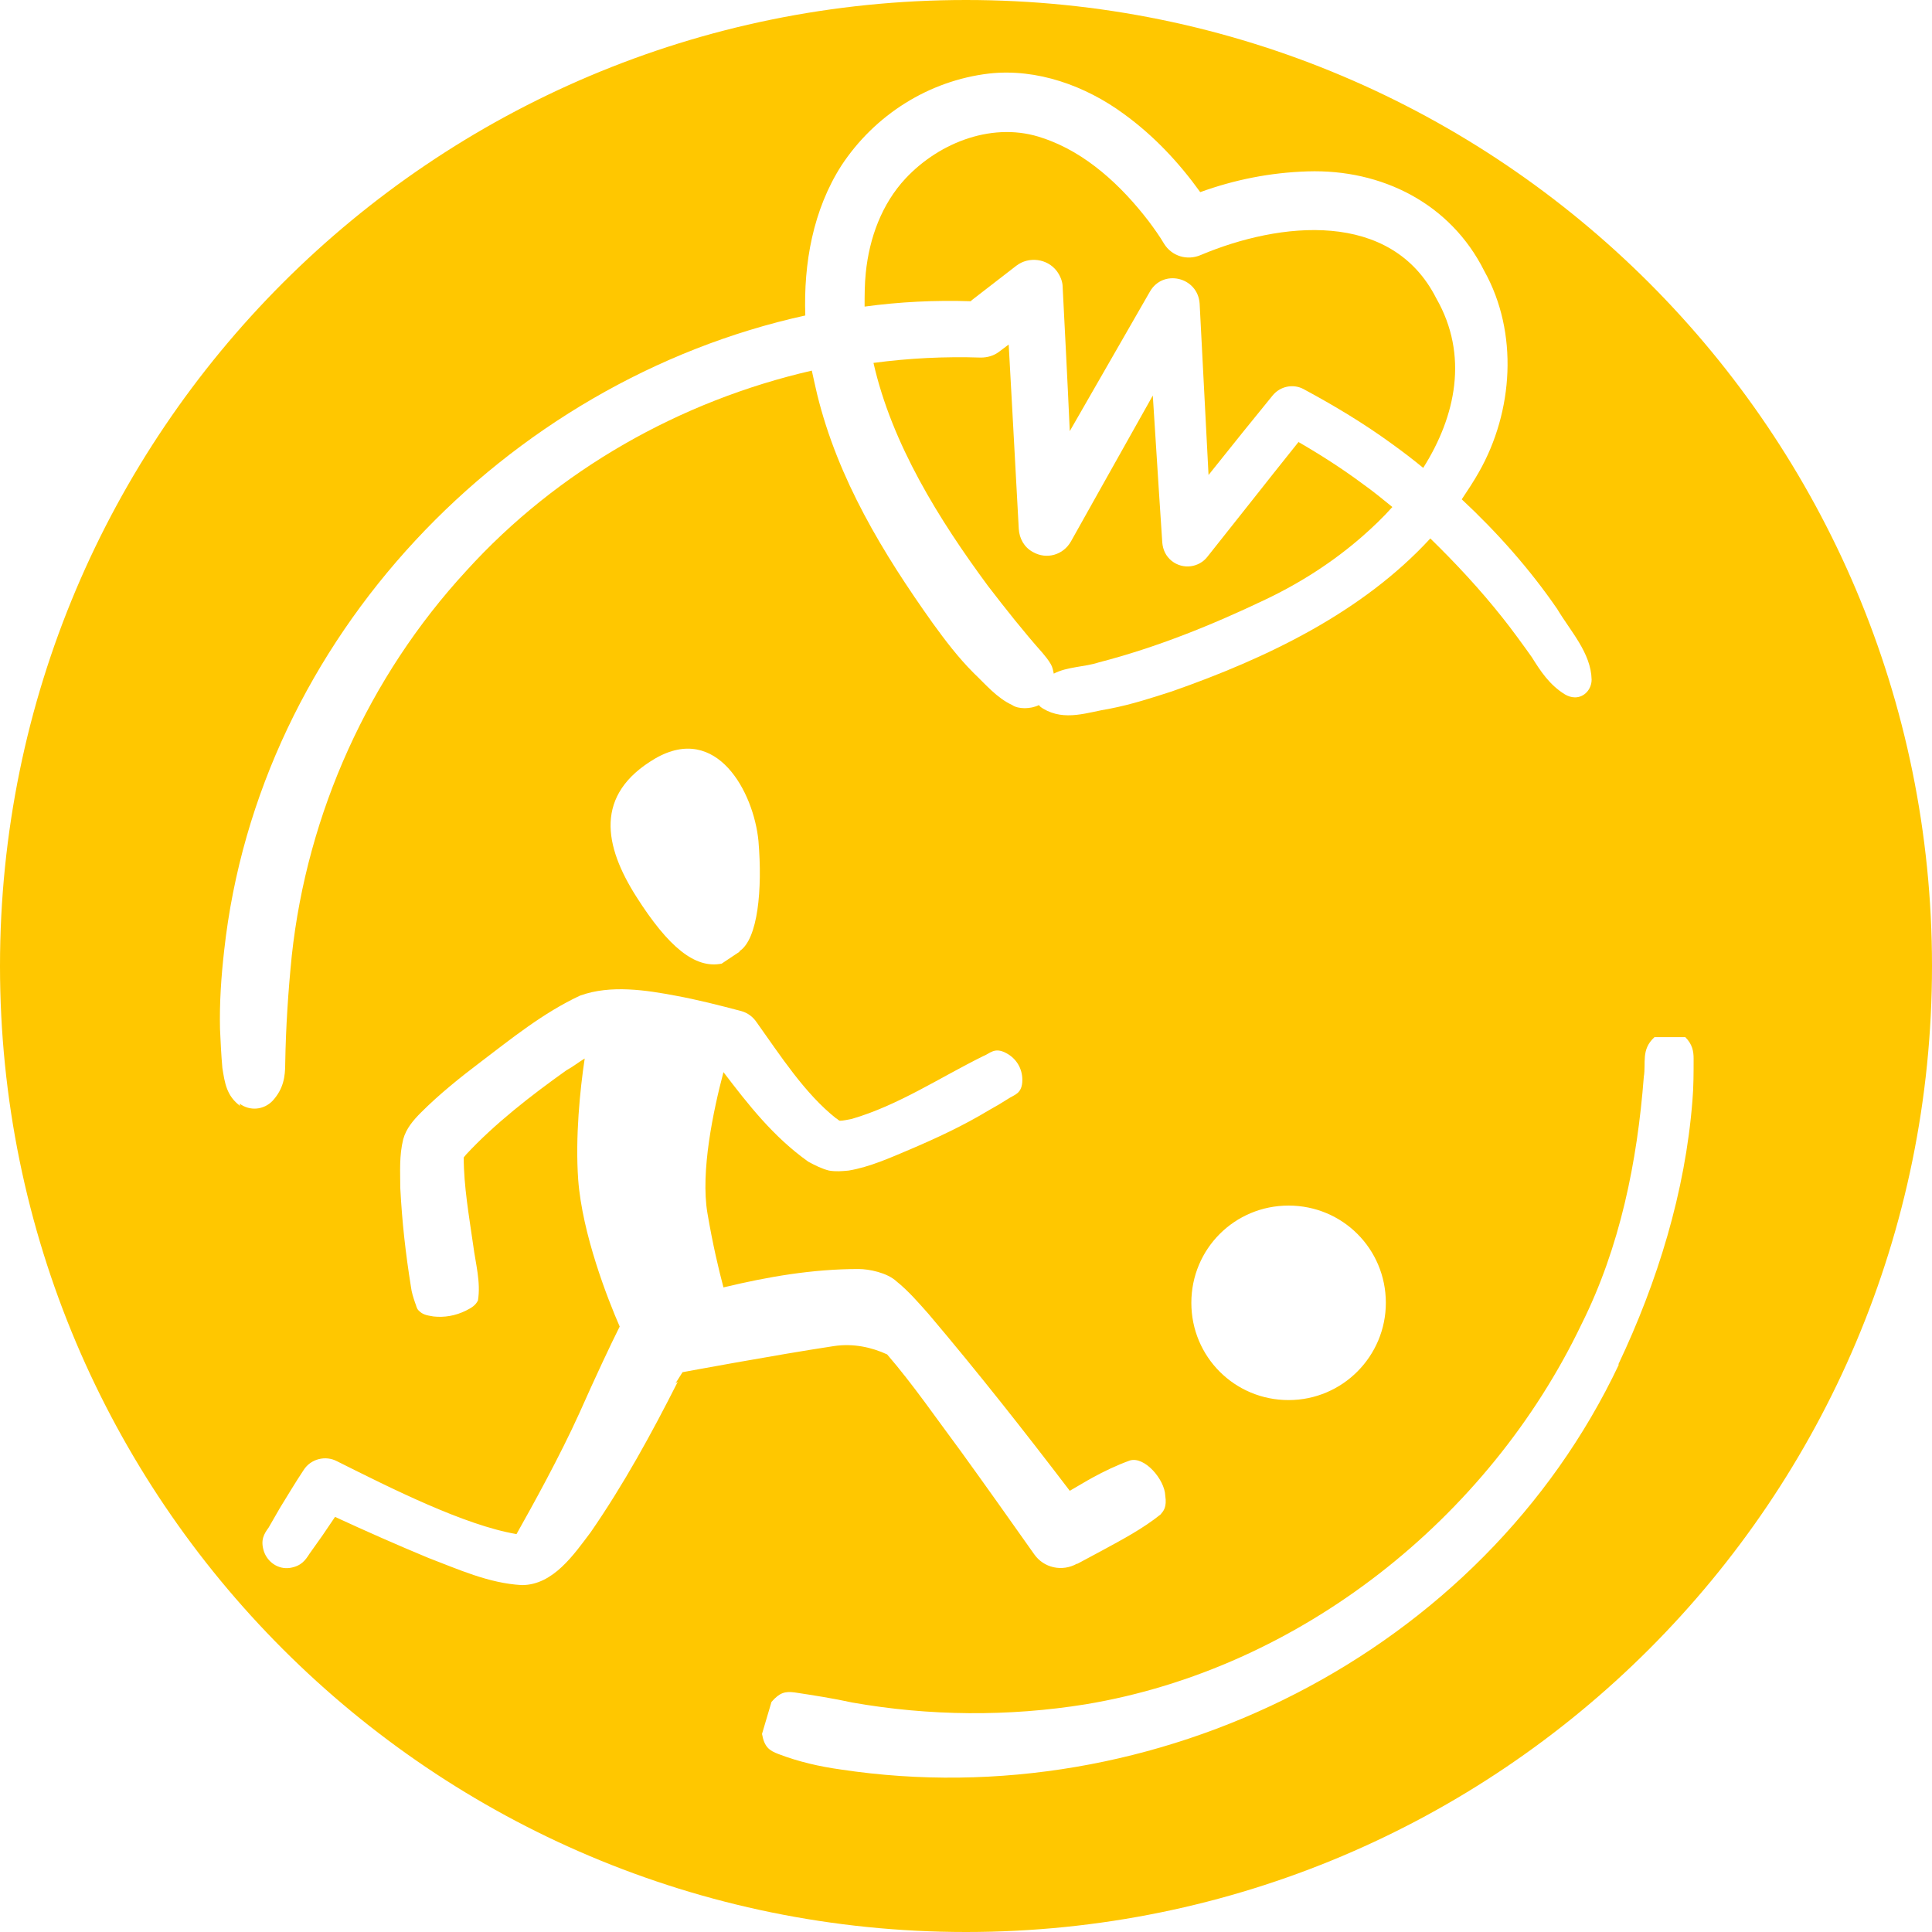 <svg xmlns="http://www.w3.org/2000/svg" viewBox="0 0 325.8 325.8"><defs><style> .cls-1 { fill: #ffc700; } </style></defs><g><g id="Layer_2"><g id="Layer_2-2"><g><path class="cls-1" d="M163.9,50.6l7.5-5.8c2.1-1.6,5.2-1.2,6.8.9.6.8,1,1.8,1,2.7.3,5.9.8,15.4,1.2,24.3l13.5-23.5c2.2-3.9,8.1-2.5,8.4,2,0,0,.9,17.1,1.5,28.9,3.9-4.9,8.1-10.1,10.8-13.4,1.3-1.6,3.5-2,5.2-1.1,5.2,2.8,10.2,5.8,15,9.3,1.8,1.3,3.5,2.6,5.2,4,5.5-8.7,7.7-19,2.2-28.6-7.6-15-26.4-12.9-39.7-7.3-2.3,1-4.9.2-6.2-1.9-.7-1.2-1.7-2.6-2.6-3.8-4.6-6-10.6-11.6-17.8-14-8.2-2.9-17.4.6-23.2,6.8-4,4.3-6.1,10-6.7,15.9-.2,1.9-.2,3.8-.2,5.7,5.9-.8,11.9-1.1,17.9-.9h0Z"></path><path class="cls-1" d="M78.4,195.4s0,0,0,0c0,0,0,0,0,0Z"></path><path class="cls-1" d="M219,74.5c-2.5,3.1-6.6,8.3-6.6,8.3l-8.8,11.1c-1.4,1.8-4.1,2.2-6,.7-1-.8-1.5-1.9-1.6-3.1,0,0-.9-13.5-1.6-24.8-6.3,11.2-13.8,24.6-13.8,24.6-1.3,2.3-4.1,3.1-6.4,1.8-1.5-.8-2.3-2.3-2.4-3.9l-1.1-20.2s-.3-5.5-.6-10.9l-1.6,1.2c-.9.7-2,1-3.1,1-6.1-.2-12.1.1-18.1.9,3.1,13.7,11.1,26.5,19.3,37.6,3,3.9,6,7.7,9.2,11.3.5.6,1,1.2,1.4,1.9.3.5.4,1.1.5,1.6,2.3-1.2,5.2-1.1,7.6-1.9,9.7-2.5,19.1-6.3,28.1-10.6,5.9-2.8,11.5-6.4,16.4-10.7,1.7-1.5,3.4-3.1,5-4.9-1.6-1.3-3.3-2.7-5-3.9-3.5-2.6-7.1-4.9-10.9-7.1h0Z"></path><path class="cls-1" d="M162.9,0C72.9,0,0,72.9,0,162.9s72.9,162.9,162.9,162.9,162.9-72.9,162.9-162.9S252.9,0,162.9,0ZM40.5,186.5c-2.3-1.7-2.6-3.9-3-6.4-.2-2.2-.3-4.4-.4-6.6-.1-4.4.2-8.8.7-13.2,5.8-52.7,47.5-96,98-107.1-.3-8.8,1.3-17.8,6.1-25.3,5.6-8.5,14.7-14.3,24.9-15.5,8.1-.9,16.3,2.1,22.7,6.8,5.1,3.7,9.3,8.2,12.9,13.2,5.8-2.1,11.8-3.3,18.1-3.5,12.5-.4,24.1,5.4,29.8,16.8,5.8,10.4,4.9,23.7-.9,33.9-.9,1.6-1.9,3.1-2.9,4.6,6,5.6,11.5,11.8,16.1,18.5,2.2,3.7,5.7,7.4,5.8,11.9,0,1.6-1.2,3-2.8,3-.6,0-1.2-.2-1.7-.5-2.6-1.6-4.1-3.9-5.6-6.3-1.2-1.7-3.6-5-4.9-6.6-3.8-4.8-7.9-9.2-12.2-13.4-11.5,12.5-27.6,20.2-43.6,25.8-3.4,1.1-6.8,2.2-10.4,2.9-3.8.6-7.6,2.2-11.3,0-.3-.2-.5-.3-.7-.6-1.4.7-3.5.7-4.5,0-2.6-1.2-4.5-3.5-6.5-5.4-2.6-2.6-4.8-5.5-6.9-8.4-8.4-11.8-16-24.3-19.5-38.6-.3-1.3-.6-2.6-.9-4-22.2,5.1-42.9,16.8-58.3,33.8-16.4,17.8-26.8,40.8-29.4,64.9-.6,6-1,12-1.1,18.1,0,2.3-.3,4.3-2.1,6.3-1.5,1.6-3.9,1.8-5.6.5h0ZM233.7,219.7c0,9-7.3,16.4-16.4,16.4s-16.4-7.3-16.4-16.4,7.3-16.4,16.4-16.4,16.4,7.3,16.4,16.4ZM124.7,160.5l-3,2c-4.5.9-9-2.8-14.4-11.3s-7.2-17.2,3.2-23.3c10.4-6,16.6,5.7,17.4,13.9.7,8.2-.1,16.6-3.2,18.6h0ZM114.3,233c-4.4,8.7-9.1,17.3-14.7,25.4-2.8,3.7-6.3,8.9-11.6,8.9-5.6-.3-10.8-2.7-15.8-4.6-5.3-2.2-10.5-4.5-15.7-6.9-.7,1-1.4,2.1-2.1,3.1l-2.2,3.1c-.7,1.1-1.4,2.1-3.3,2.4-2,.3-3.8-1-4.4-2.8-.6-1.9,0-2.9.8-4l1.9-3.3c1.3-2.1,2.6-4.3,4-6.4,1.2-1.9,3.7-2.5,5.6-1.5,9.2,4.6,21.5,10.8,30.3,12.3,2.7-4.8,7.3-13.1,10.6-20.4,2.8-6.3,5.2-11.4,6.8-14.6-2-4.6-6.3-15.5-7-24.8-.5-7.1.3-15.1,1.1-20.4-1,.6-2,1.4-3.1,2-5.9,4.2-12.1,9-17,14.3,0,.1-.2.2-.3.4,0,4.8.9,9.9,1.6,14.8.4,3.1,1.3,6.2.8,9.3-.4.8-1,1.2-2,1.7-1.8.9-3.7,1.2-5.5,1-1.2-.2-1.8-.3-2.5-1-.4-.4-.4-.9-.6-1.3-.3-.9-.6-1.8-.7-2.7-.9-5.6-1.5-10.9-1.8-16.7,0-2.7-.2-5.4.5-8.2.5-1.8,1.7-3.2,3-4.5,3.1-3.1,6.6-5.9,9.9-8.4,5.4-4.1,10.7-8.4,16.9-11.3,5.2-1.9,11.3-.9,16.1,0,3.8.7,7.3,1.6,11.1,2.6,1.1.3,2,1,2.6,1.9,4,5.6,8.1,12,13.4,16.2.1,0,.3.2.4.3,0,0,.1,0,.2.1.6,0,1.4-.2,2-.3,7.9-2.3,14.9-7,22.2-10.6,1.1-.4,1.9-1.6,3.9-.5,1.7.9,2.7,2.6,2.7,4.5,0,2.4-1.4,2.5-2.4,3.2-1.1.7-2.1,1.3-3.2,1.9-4.3,2.6-8.8,4.7-13.5,6.7-3.1,1.3-6.6,2.9-10.2,3.5-1.1.1-2.1.2-3.3,0-1.2-.3-2.4-.9-3.5-1.5-5.9-4.2-10.1-9.6-14.3-15.1-1.7,6.4-3.9,16.8-2.7,23.8.9,5.3,1.9,9.5,2.7,12.5,7.5-1.8,15-3.1,22.8-3.1,1.7,0,4.8.6,6.4,2.1,2,1.6,3.8,3.7,5.4,5.5,8.3,9.8,16.1,19.7,23.8,29.8,1.4-.8,2.7-1.6,3.8-2.2,2-1.1,4.1-2.1,6.3-2.9,2.5-.8,5.9,3.2,6,5.9.3,2-.3,2.6-.8,3.2-3,2.4-6.4,4.2-9.9,6.1l-4.1,2.2h-.1c-2.5,1.4-5.6.7-7.2-1.6-4.1-5.8-8.2-11.6-12.4-17.4-4.1-5.5-8-11.2-12.4-16.3-2.6-1.2-5.7-1.9-9-1.4-9.9,1.5-25.5,4.4-25.5,4.4l-1.2,1.9h0ZM273,230.1c-23.1,48.8-78.2,76.3-131.2,68.3-3.6-.5-7.1-1.3-10.5-2.6-1.6-.6-2.4-1.2-2.8-3.4l1.6-5.4c1.4-1.6,2.3-1.8,3.9-1.6,3.3.5,6.5,1,9.7,1.7,13,2.3,26.4,2.4,39.4.3,36.1-6,67.9-31.3,83.6-64.1,6.5-13,9.4-27.4,10.5-41.7.4-2.4-.5-4.6,1.8-6.7h5.2c1.2,1.2,1.4,2.4,1.4,3.6,0,2.4,0,4.8-.2,7.1-1.2,15.4-5.9,30.6-12.5,44.5h0Z"></path></g></g></g></g></svg>
